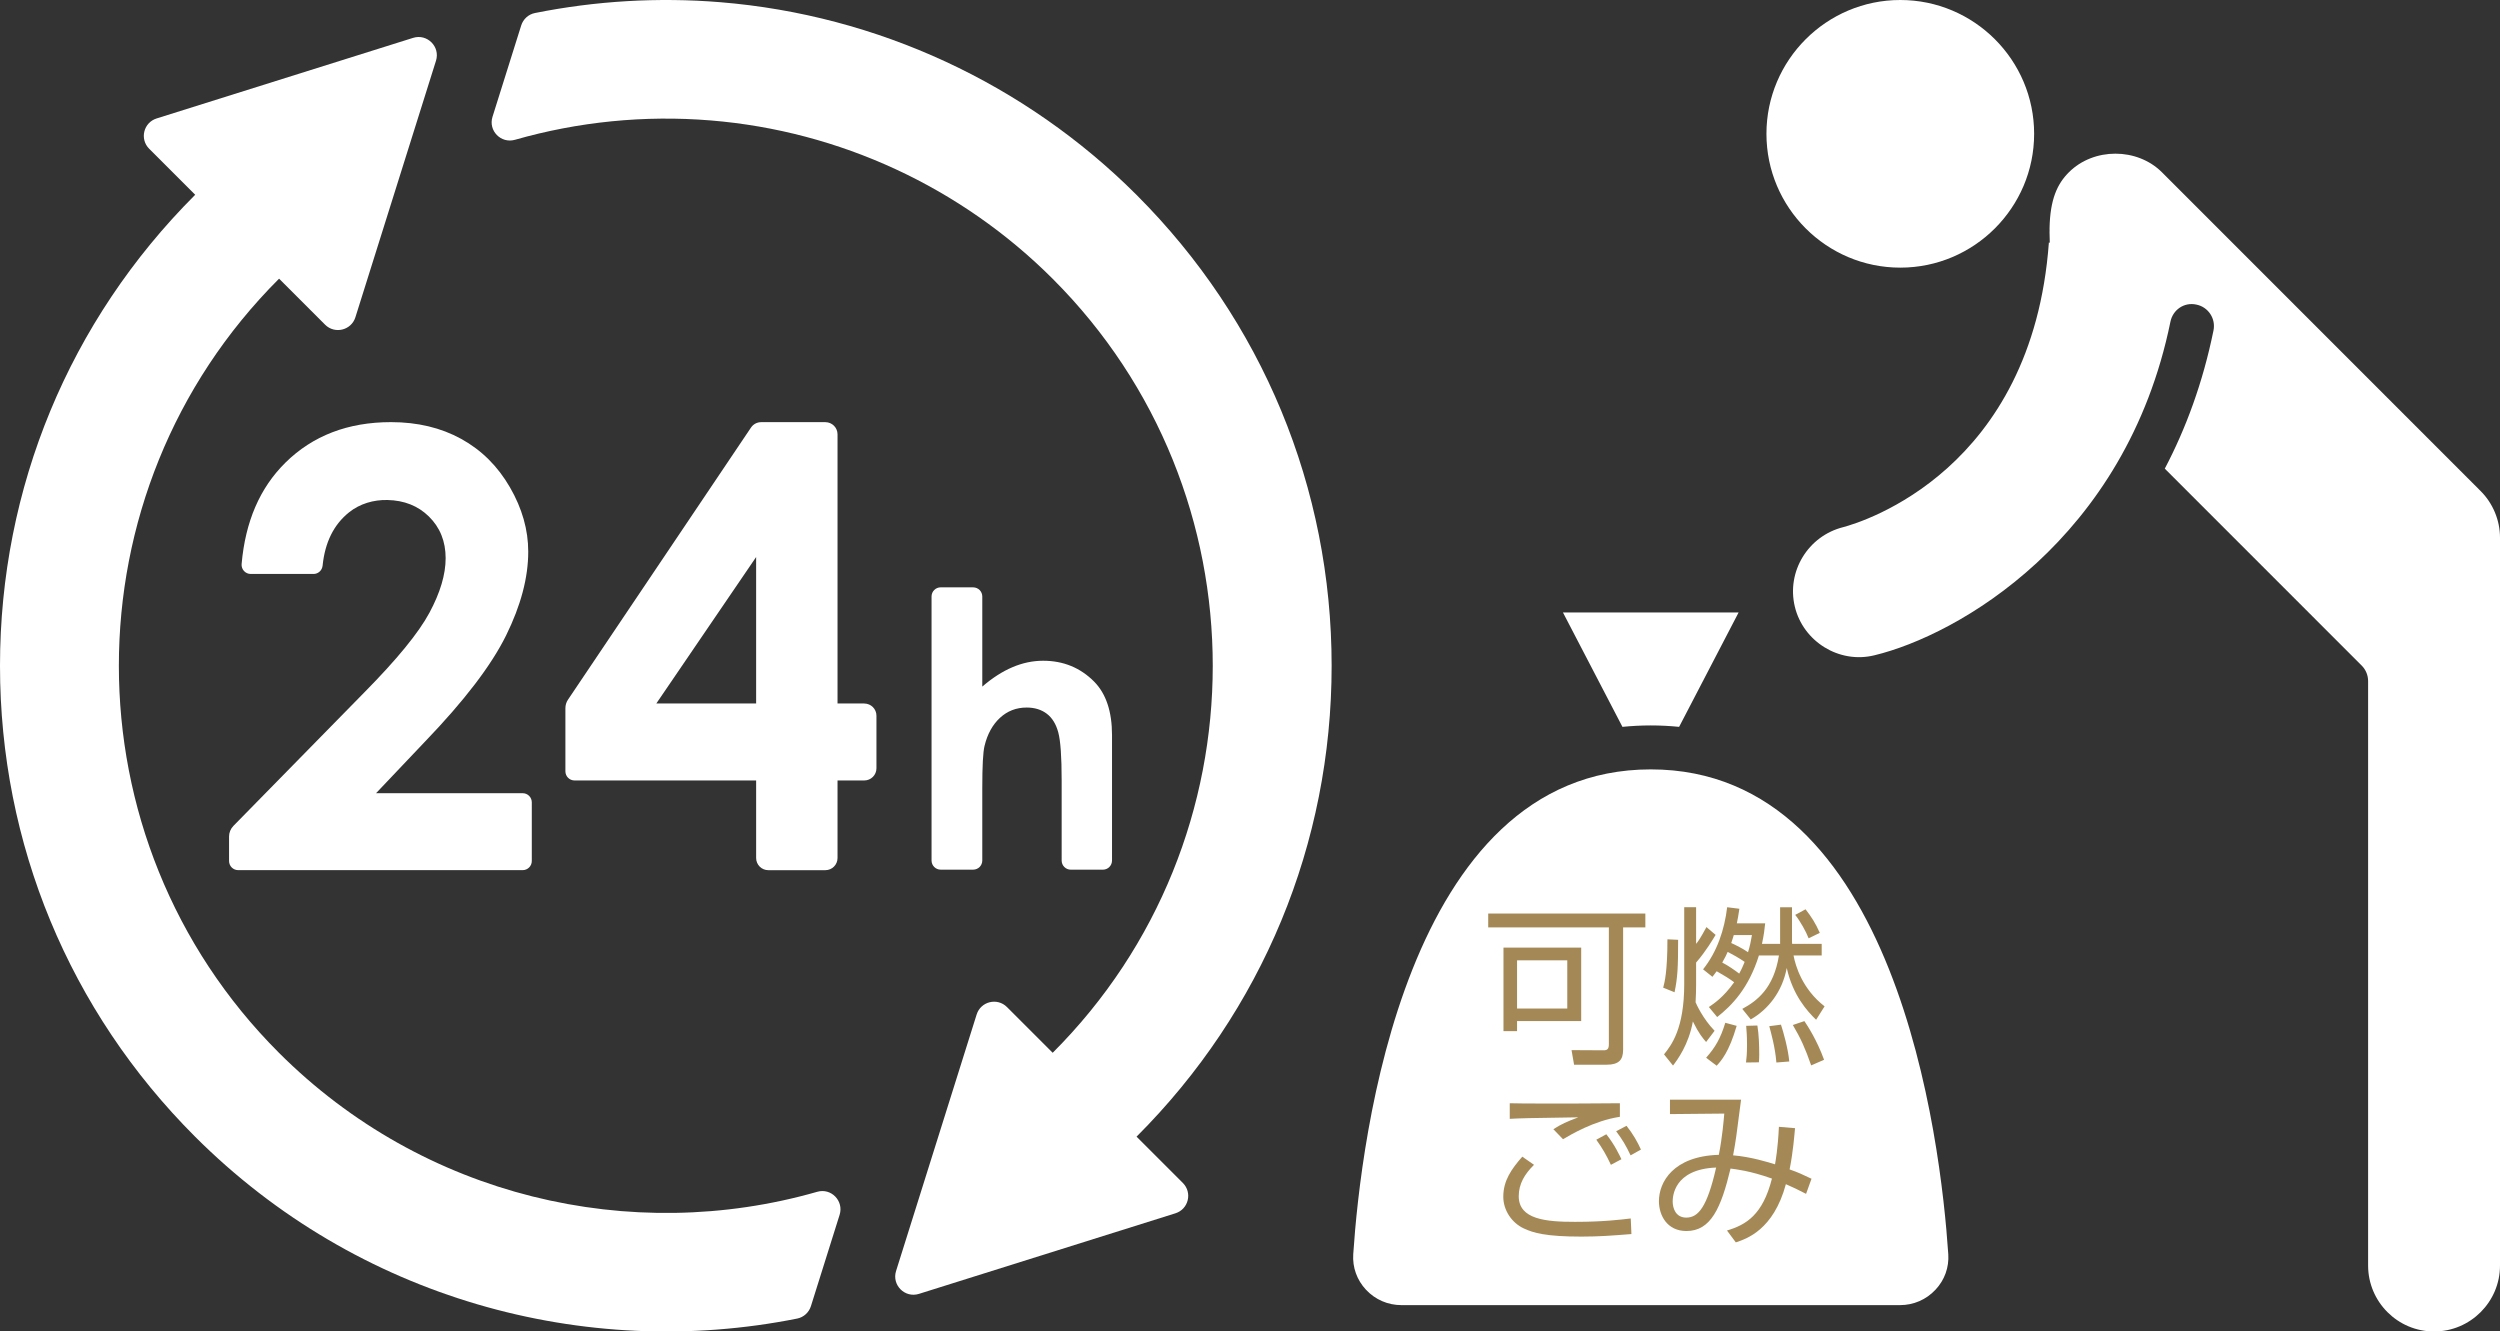 <?xml version="1.0" encoding="UTF-8"?><svg id="_レイヤー_2" xmlns="http://www.w3.org/2000/svg" viewBox="0 0 187.695 99.966"><rect x="0" y="0" width="187.695" height="99.966" fill="#333333" stroke="none"/><defs><style>.cls-1{fill:#fff;}.cls-2{fill:#a48956;}</style></defs><g id="_レイヤー_6"><path class="cls-1" d="M142.67,20.094c-5.54,0-10.049-4.507-10.049-10.047S137.13,0,142.67,0s10.049,4.507,10.049,10.047-4.509,10.047-10.049,10.047ZM146.274,94.161c.064.993-.275,1.941-.963,2.671-.696.744-1.642,1.154-2.665,1.154h-37.424c-1.023,0-1.969-.41-2.665-1.154-.683-.731-1.023-1.678-.958-2.669.567-8.538,3.86-36.399,22.337-36.399s21.77,27.86,22.337,36.397ZM126.064,54.571c-.689-.069-1.397-.107-2.127-.107s-1.438.039-2.127.107l-4.466-8.587h13.187l-4.466,8.587ZM187.695,95.014c0,2.729-2.222,4.951-4.951,4.951s-4.951-2.222-4.951-4.951v-43.877c0-.438-.172-.857-.481-1.167l-14.784-14.786c1.58-3.001,2.854-6.443,3.656-10.369.185-.894-.391-1.767-1.285-1.947-.92-.202-1.767.395-1.947,1.285-3.348,16.382-16.002,23.547-22.226,25.045-2.656.653-5.347-1.04-5.974-3.651-.632-2.63.984-5.304,3.632-5.97,1.467-.391,14.197-4.267,15.443-21.381l.067.039c-.014-.291-.019-.563-.019-.825.001-.023.003-.045.004-.067.003-.065.001-.128-.003-.192.04-2.199.589-3.354,1.447-4.212,1.865-1.87,5.132-1.87,6.997,0l23.923,23.928c.924.922,1.453,2.198,1.453,3.501v54.646Z"/><path class="cls-1" d="M21.425,34.739c-1.912,1.885-3.007,4.42-3.285,7.606-.035.401.282.747.684.747h4.715c.356,0,.646-.273.682-.627.176-1.744.836-3.076,1.977-3.993.815-.655,1.846-.956,2.891-.933,1.261.028,2.297.44,3.109,1.236.84.825,1.26,1.87,1.26,3.134,0,1.219-.405,2.584-1.216,4.093-.811,1.509-2.442,3.506-4.896,5.989l-9.822,10.016c-.209.213-.327.5-.327.799v1.838c0,.378.307.685.685.685h21.359c.378,0,.685-.307.685-.685v-4.407c0-.378-.307-.685-.685-.685h-11.008l3.682-3.881c2.946-3.063,4.973-5.717,6.081-7.963,1.108-2.245,1.663-4.342,1.663-6.29,0-1.636-.457-3.245-1.372-4.829-.914-1.584-2.134-2.795-3.658-3.636-1.524-.84-3.283-1.26-5.275-1.26-3.227,0-5.87,1.015-7.93,3.045Z"/><path class="cls-1" d="M64.889,52.817h-2.009v-20.209c0-.504-.409-.913-.913-.913h-4.825c-.304,0-.588.151-.758.404l-13.741,20.43c-.127.188-.194.41-.194.637v4.744c0,.378.307.685.685.685h13.635v5.823c0,.504.409.913.913.913h4.285c.504,0,.913-.409.913-.913v-5.823h2.009c.504,0,.913-.409.913-.913v-3.95c0-.504-.409-.913-.913-.913ZM56.769,52.817h-7.494l7.494-10.996v10.996Z"/><path class="cls-1" d="M73.063,44.096h-2.439c-.378,0-.685.307-.685.685v19.826c0,.378.307.685.685.685h2.439c.378,0,.685-.307.685-.685v-5.457c0-1.64.056-2.689.169-3.148.215-.89.602-1.593,1.159-2.108.557-.515,1.225-.773,2.003-.773.6,0,1.104.155,1.511.464.408.309.696.778.864,1.406.169.628.253,1.827.253,3.598v6.02c0,.378.307.685.685.685h2.411c.378,0,.685-.307.685-.685v-9.421c0-1.762-.445-3.097-1.335-4.006-1.04-1.049-2.319-1.574-3.837-1.574-.778,0-1.546.162-2.305.485-.759.323-1.513.808-2.263,1.455v-6.765c0-.378-.307-.685-.685-.685Z"/><path class="cls-1" d="M85.331,85.337s.003-.003.004-.004c9.441-9.442,14.641-21.994,14.641-35.347,0-13.352-5.2-25.905-14.641-35.347C76.965,6.27,65.866,1.129,54.084.166c-4.687-.383-9.375-.098-13.924.812-.487.097-.88.458-1.029.932l-2.155,6.86c-.327,1.042.635,2.026,1.685,1.726,4.733-1.354,9.714-1.862,14.697-1.454,9.681.791,18.801,5.016,25.68,11.895,16.02,16.02,16.018,42.086-.004,58.104h0l-3.433-3.433c-.727-.728-1.967-.423-2.276.558l-6.05,19.258c-.332,1.056.661,2.049,1.718,1.718l19.257-6.05c.982-.308,1.286-1.548.558-2.276l-3.478-3.478Z"/><path class="cls-1" d="M61.362,89.476c-13.985,4.011-29.585.4-40.424-10.439-16.023-16.023-16.018-42.098.014-58.115h0l3.455,3.455c.727.728,1.967.423,2.276-.558l6.05-19.258c.332-1.056-.661-2.049-1.718-1.718l-19.257,6.05c-.982.308-1.286,1.548-.558,2.276l3.455,3.455s-.01.01-.015.014C5.2,24.081,0,36.634,0,49.987c0,13.352,5.2,25.905,14.641,35.347,12.168,12.168,29.271,16.847,45.212,13.661.487-.097.88-.458,1.029-.931l2.155-6.859c.326-1.037-.63-2.029-1.675-1.729Z"/><path class="cls-2" d="M121.86,78.816c0,.751-.318,1.121-1.236,1.121h-2.446l-.191-1.096,2.408.013c.268,0,.395-.089.395-.446v-8.779h-9.059v-1.045h11.798v1.045h-1.669v9.187ZM118.713,76.662h-4.816v.751h-1.019v-6.269h5.835v5.517ZM117.668,72.101h-3.771v3.619h3.771v-3.619Z"/><path class="cls-2" d="M124.869,74.152c.114-.42.318-1.236.318-3.631l.803.038c0,2.102-.038,2.816-.268,3.937l-.854-.344ZM124.932,79.159c.548-.688,1.516-1.911,1.516-5.275v-5.771h.892v2.752c.166-.204.306-.395.777-1.261l.688.586c-.191.306-.701,1.198-1.465,2.077v1.631c0,.408-.013.93-.039,1.351.064.153.548,1.236,1.427,2.141l-.637.841c-.242-.28-.535-.611-.994-1.542-.318,1.758-1.172,2.892-1.491,3.312l-.675-.841ZM127.863,72.776c1.057-1.325,1.605-2.969,1.809-4.663l.917.115c-.077.497-.115.751-.191,1.096h2.128c-.051.471-.102.904-.242,1.542h1.363v-2.752h.892v2.548c0,.051,0,.127.013.204h2.217v.867h-2.115c.153.802.662,2.522,2.332,3.822l-.637,1.006c-.663-.637-1.746-1.834-2.204-3.886-.332,1.784-1.402,3.122-2.701,3.861l-.637-.79c1.108-.599,2.357-1.542,2.752-4.013h-1.503c-.764,2.446-2.013,3.746-3.134,4.625l-.624-.752c.369-.255,1.083-.713,1.898-1.86-.357-.268-.727-.497-1.312-.828-.089.127-.153.204-.318.42l-.701-.561ZM128.092,79.414c.688-.777,1.083-1.453,1.44-2.625l.854.229c-.573,1.975-1.172,2.638-1.503,2.994l-.79-.599ZM130.984,72.216c-.382-.268-.943-.586-1.274-.751-.076.178-.191.433-.408.802.433.217.994.612,1.274.829.114-.217.216-.395.408-.879ZM130.169,70.202c-.039.127-.077.268-.191.599.293.127.892.433,1.261.688.153-.497.229-.905.293-1.287h-1.363ZM131.086,79.771c.039-.319.077-.625.077-1.351,0-.701-.038-1.045-.064-1.402l.841-.025c.114.675.14,1.516.14,2.204,0,.229-.013.395-.026.561l-.968.013ZM133.367,79.771c-.089-1.147-.42-2.306-.535-2.727l.879-.115c.178.535.535,1.796.624,2.765l-.968.077ZM135.979,79.987c-.446-1.287-.79-2.039-1.376-3.032l.867-.293c.242.356.942,1.427,1.478,2.905l-.968.42ZM135.788,70.445c-.178-.471-.637-1.3-1.007-1.758l.777-.42c.459.599.739,1.032,1.07,1.771l-.841.408Z"/><path class="cls-2" d="M115.171,87.453c-.701.688-1.147,1.427-1.147,2.357,0,1.746,2.051,1.924,4.23,1.924,2.103,0,3.453-.166,4.179-.255l.051,1.172c-1.453.115-2.434.191-3.746.191-2.701,0-3.619-.28-4.332-.612-.905-.42-1.542-1.363-1.542-2.382,0-1.21.611-2.077,1.427-3.007l.879.611ZM121.618,83.848c-1.949.293-3.708,1.351-4.268,1.682l-.727-.752c.65-.408.943-.535,1.873-.892-3.822.051-4.434.076-5.147.115v-1.172c.573.025,4.217.038,8.269,0v1.02ZM120.943,87.453c-.331-.713-.637-1.249-1.096-1.886l.752-.408c.624.777,1.019,1.631,1.134,1.873l-.79.42ZM122.421,86.74c-.37-.777-.611-1.172-1.083-1.809l.777-.408c.471.586.841,1.236,1.083,1.784l-.777.433Z"/><path class="cls-2" d="M134.768,84.701c-.051.522-.14,1.758-.408,3.096.713.255.917.356,1.644.701l-.408,1.134c-.586-.306-.994-.497-1.516-.726-.93,3.44-2.956,4.103-3.759,4.37l-.663-.892c1.453-.433,2.688-1.185,3.376-3.898-1.682-.599-2.727-.701-3.109-.752-.713,2.969-1.478,4.689-3.312,4.689-1.44,0-2.064-1.16-2.064-2.243,0-1.414,1.058-3.376,4.498-3.478.268-1.363.369-2.65.408-3.096l-4.077.038v-1.083h5.338c-.357,2.791-.395,3.096-.599,4.179,1.363.115,2.65.522,3.147.675.038-.217.216-1.16.293-2.816l1.21.102ZM125.582,90.205c0,.535.242,1.21,1.02,1.21.904,0,1.567-.79,2.242-3.758-3.211.127-3.262,2.229-3.262,2.548Z"/></g></svg>